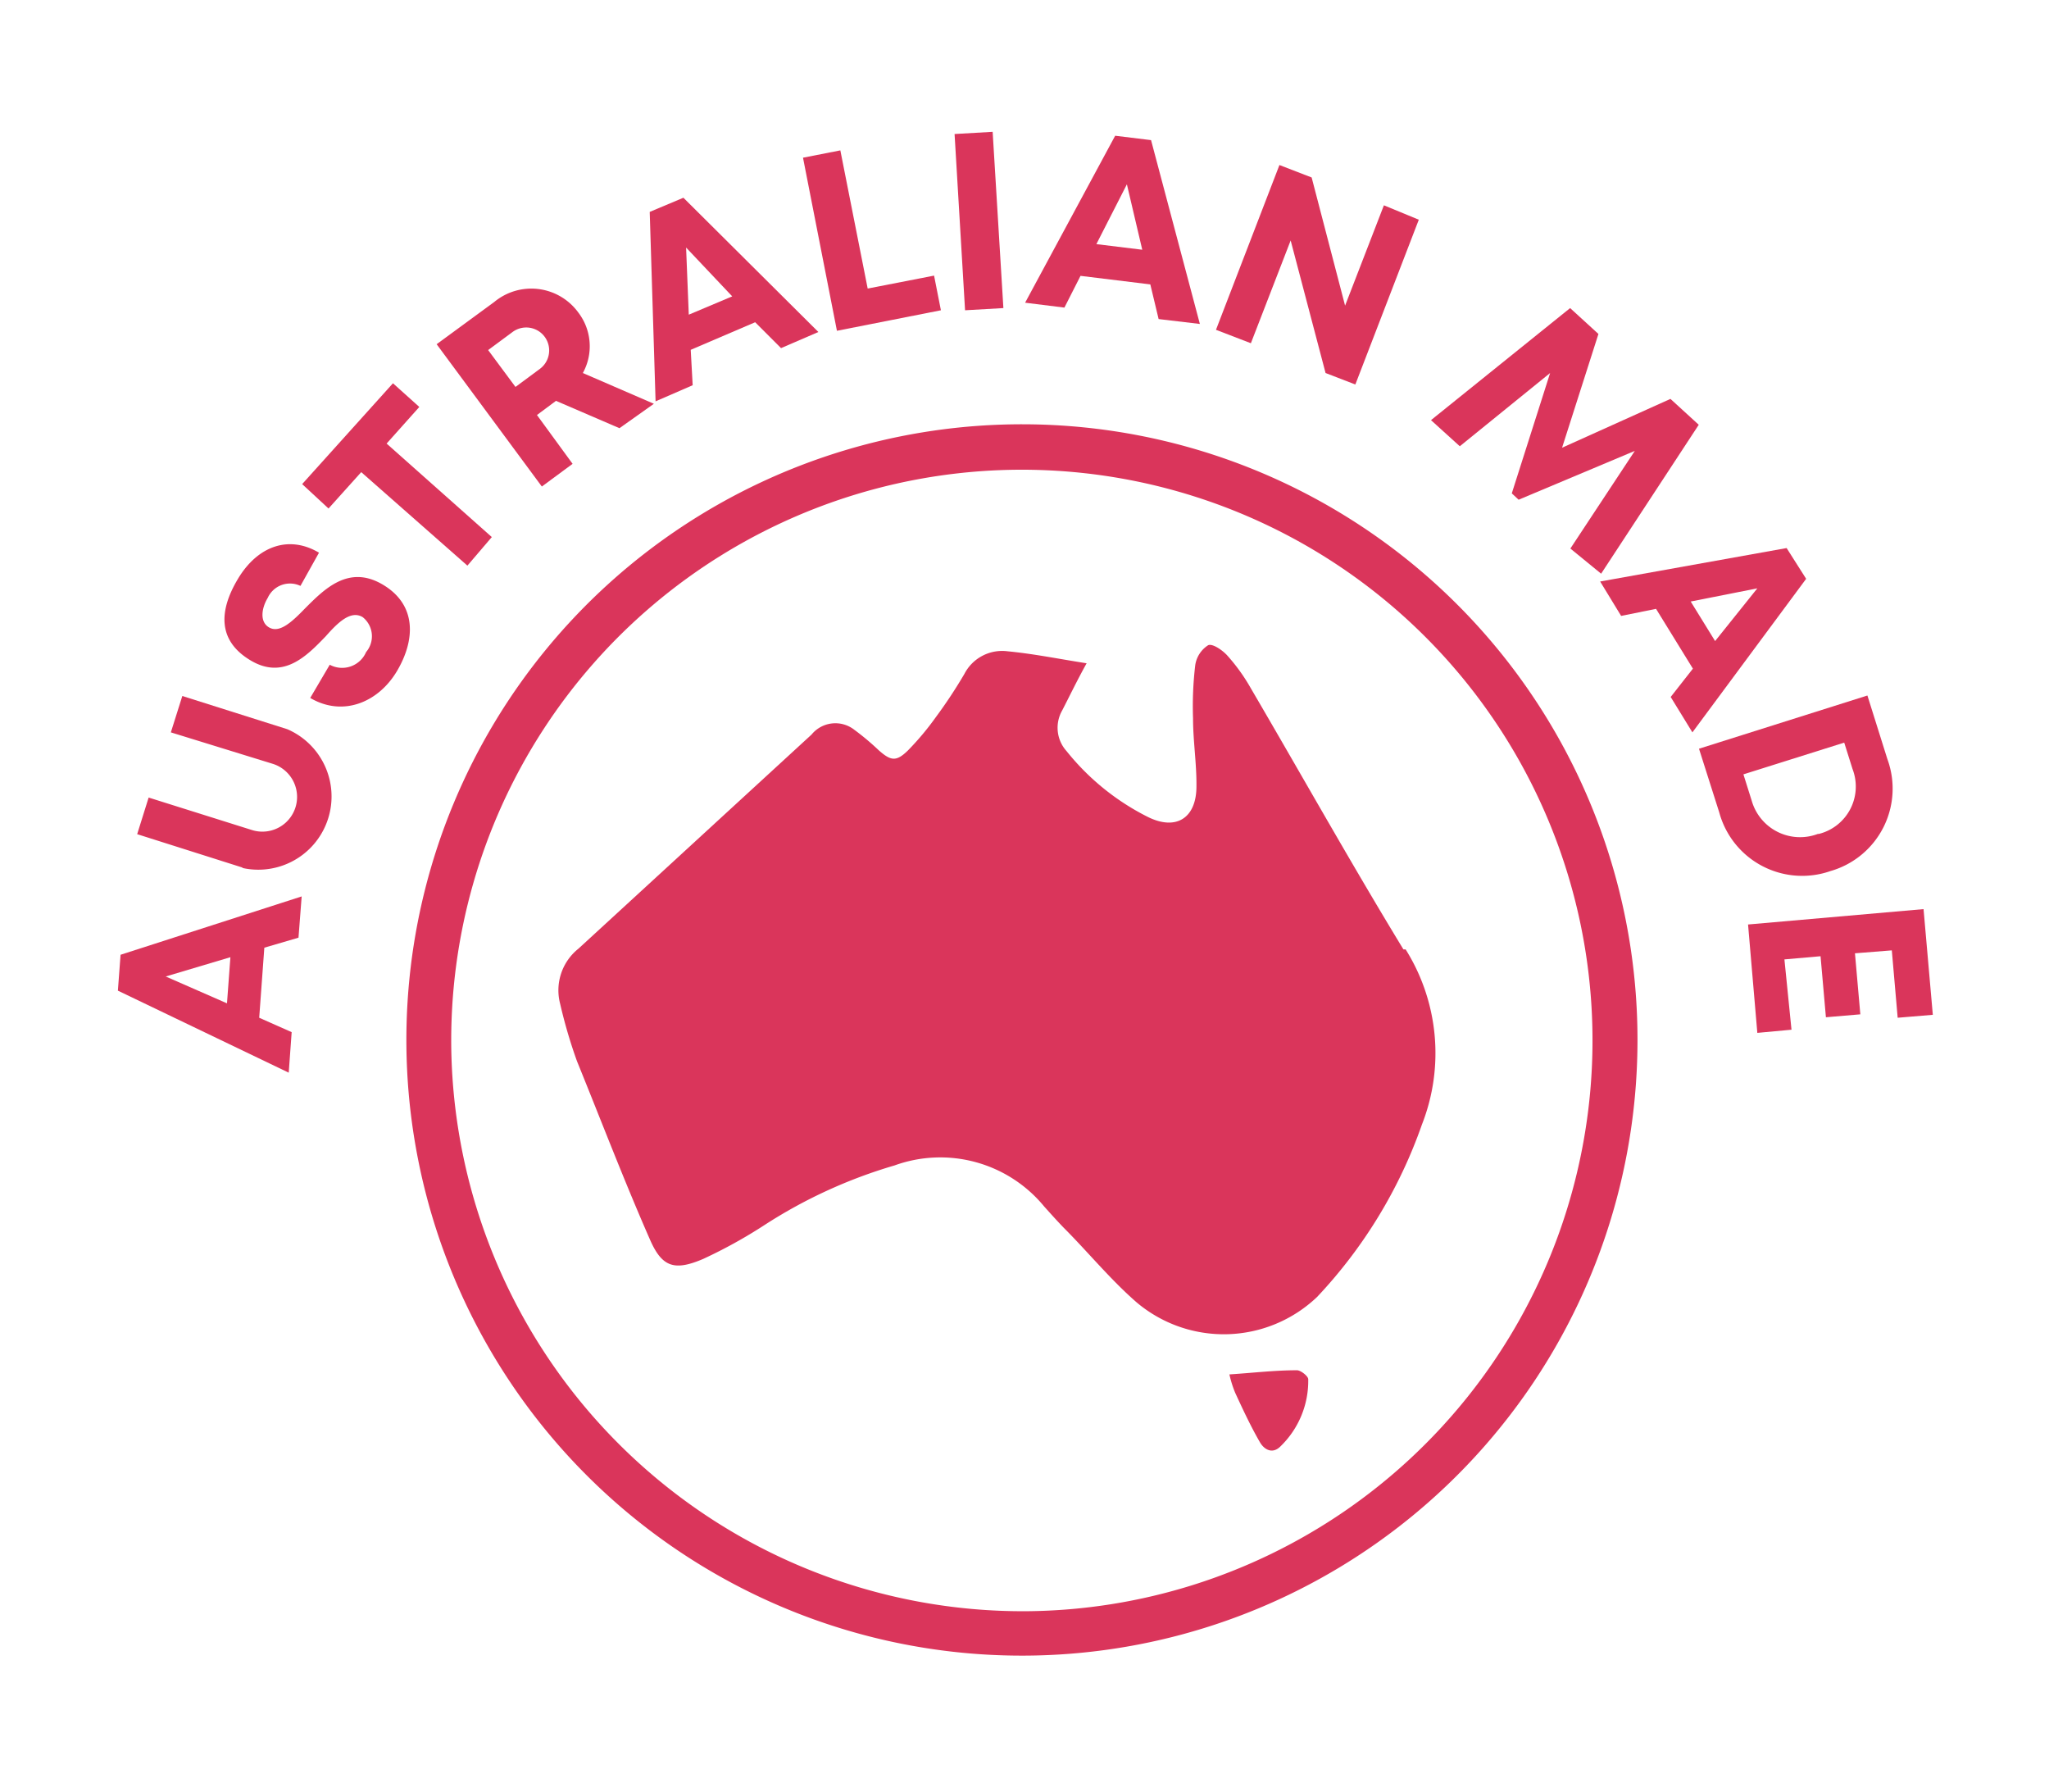 <svg id="Layer_1" data-name="Layer 1" xmlns="http://www.w3.org/2000/svg" viewBox="0 0 83.95 73.41"><defs><style>.cls-1{fill:#da355b;}</style></defs><path class="cls-1" d="M10.83,38.82l-.21,2.87,1.33.59-.12,1.66-7-3.36.11-1.47,7.42-2.39-.13,1.69ZM9.3,41.1l.14-1.89L6.79,40Z"/><path class="cls-1" d="M9.91,35.53,5.62,34.17l.47-1.5L10.32,34a1.42,1.42,0,1,0,.86-2.71L7,30l.47-1.49,4.3,1.36a3,3,0,0,1-1.81,5.69Z"/><path class="cls-1" d="M12.71,28.59l.8-1.36A1.07,1.07,0,0,0,15,26.71a1,1,0,0,0-.14-1.43c-.48-.29-1,.2-1.51.78-.78.81-1.73,1.79-3.07,1s-1.34-2-.53-3.35,2.09-1.8,3.32-1.07L12.31,24a1,1,0,0,0-1.34.49c-.26.43-.34,1,.07,1.22s.89-.2,1.44-.77c.8-.8,1.79-1.82,3.19-1s1.36,2.25.6,3.54S14.05,29.38,12.71,28.59Z"/><path class="cls-1" d="M17.18,16.67l-1.34,1.5L20.15,22l-1,1.17L14.8,19.34l-1.34,1.49-1.08-1L16.1,15.7Z"/><path class="cls-1" d="M22.78,16.42,22,17l1.46,2-1.26.93L17.89,14.1l2.36-1.73a2.38,2.38,0,0,1,3.45.44,2.27,2.27,0,0,1,.18,2.47l2.91,1.26-1.41,1Zm-1.66-.57,1-.74A.94.94,0,1,0,21,13.6l-1,.74Z"/><path class="cls-1" d="M30.94,13.2,28.3,14.33l.08,1.45-1.52.66-.24-7.76L28,8.1l5.53,5.5L32,14.26Zm-2.72-.31L30,12.14l-1.89-2Z"/><path class="cls-1" d="M38.27,11.29l.28,1.42-4.26.84L32.9,6.46l1.53-.3,1.12,5.66Z"/><path class="cls-1" d="M39.11,5.49l1.56-.09.44,7.22-1.57.09Z"/><path class="cls-1" d="M47.13,11.65l-2.86-.35-.66,1.3L42,12.4l3.69-6.84,1.47.18,2,7.53-1.69-.2ZM44.92,10l1.88.23-.63-2.68Z"/><path class="cls-1" d="M58.13,9l-2.6,6.75-1.22-.47L52.88,9.85l-1.63,4.21-1.43-.55,2.6-6.75,1.32.51,1.37,5.25L56.7,8.41Z"/><path class="cls-1" d="M64.34,22.47l2.64-4-4.76,2-.28-.26,1.57-4.93-3.7,3-1.18-1.07,5.7-4.59,1.16,1.06L64,18.34l4.44-2,1.16,1.06-4,6.1Z"/><path class="cls-1" d="M69.36,27.39l-1.51-2.45-1.43.29-.86-1.41,7.64-1.37L74,23.71,69.34,30l-.89-1.45Zm-.09-2.75,1,1.62L72,24.1Z"/><path class="cls-1" d="M75,35.68a3.52,3.52,0,0,1-4.56-2.4l-.83-2.61,6.9-2.18.82,2.61A3.51,3.51,0,0,1,75,35.68Zm-.48-1.52A2,2,0,0,0,75.9,31.5l-.34-1.08-4.13,1.3.34,1.08A2.06,2.06,0,0,0,74.48,34.16Z"/><path class="cls-1" d="M73.4,42.18,72,42.31l-.38-4.44,7.19-.63.38,4.33-1.44.12-.24-2.76L76,39.05l.22,2.5-1.41.12-.22-2.5-1.48.13Z"/><path class="cls-1" d="M67.09,42.58a25.22,25.22,0,1,1-25.16-25.2A25.21,25.21,0,0,1,67.09,42.58ZM42.11,66a23.38,23.38,0,1,0-23.62-23A23.42,23.42,0,0,0,42.11,66Z"/><path class="cls-1" d="M57.5,38.89c-2.15-3.53-4.17-7.14-6.26-10.71a7.63,7.63,0,0,0-.94-1.31c-.2-.23-.62-.52-.8-.44a1.17,1.17,0,0,0-.53.82,14.27,14.27,0,0,0-.09,2.17c0,.93.15,1.86.14,2.79,0,1.31-.84,1.83-2,1.25a10,10,0,0,1-3.32-2.69,1.43,1.43,0,0,1-.18-1.67c.3-.58.58-1.17,1-1.93-1.15-.18-2.18-.39-3.23-.49a1.74,1.74,0,0,0-1.78.93,20,20,0,0,1-1.17,1.77,11.4,11.4,0,0,1-1.14,1.36c-.48.47-.7.43-1.19,0a10.44,10.44,0,0,0-1-.84,1.26,1.26,0,0,0-1.76.19l-9.55,8.77a2.18,2.18,0,0,0-.75,2.26,20.5,20.5,0,0,0,.69,2.35c1,2.46,1.94,4.92,3,7.33.49,1.11,1,1.27,2.17.77a20.09,20.09,0,0,0,2.53-1.4,20.27,20.27,0,0,1,5.31-2.43,5.51,5.51,0,0,1,6.13,1.68c.26.29.52.58.79.86,1,1,1.93,2.14,3,3.07a5.54,5.54,0,0,0,7.39-.22,19.85,19.85,0,0,0,4.3-7.07,8,8,0,0,0-.67-7.17"/><path class="cls-1" d="M53.14,56.13c-.92,0-1.83.11-2.77.17a4.54,4.54,0,0,0,.24.76c.31.67.62,1.34,1,2,.17.31.51.52.84.2A3.73,3.73,0,0,0,53.6,56.5c0-.13-.31-.37-.46-.37"/></svg>